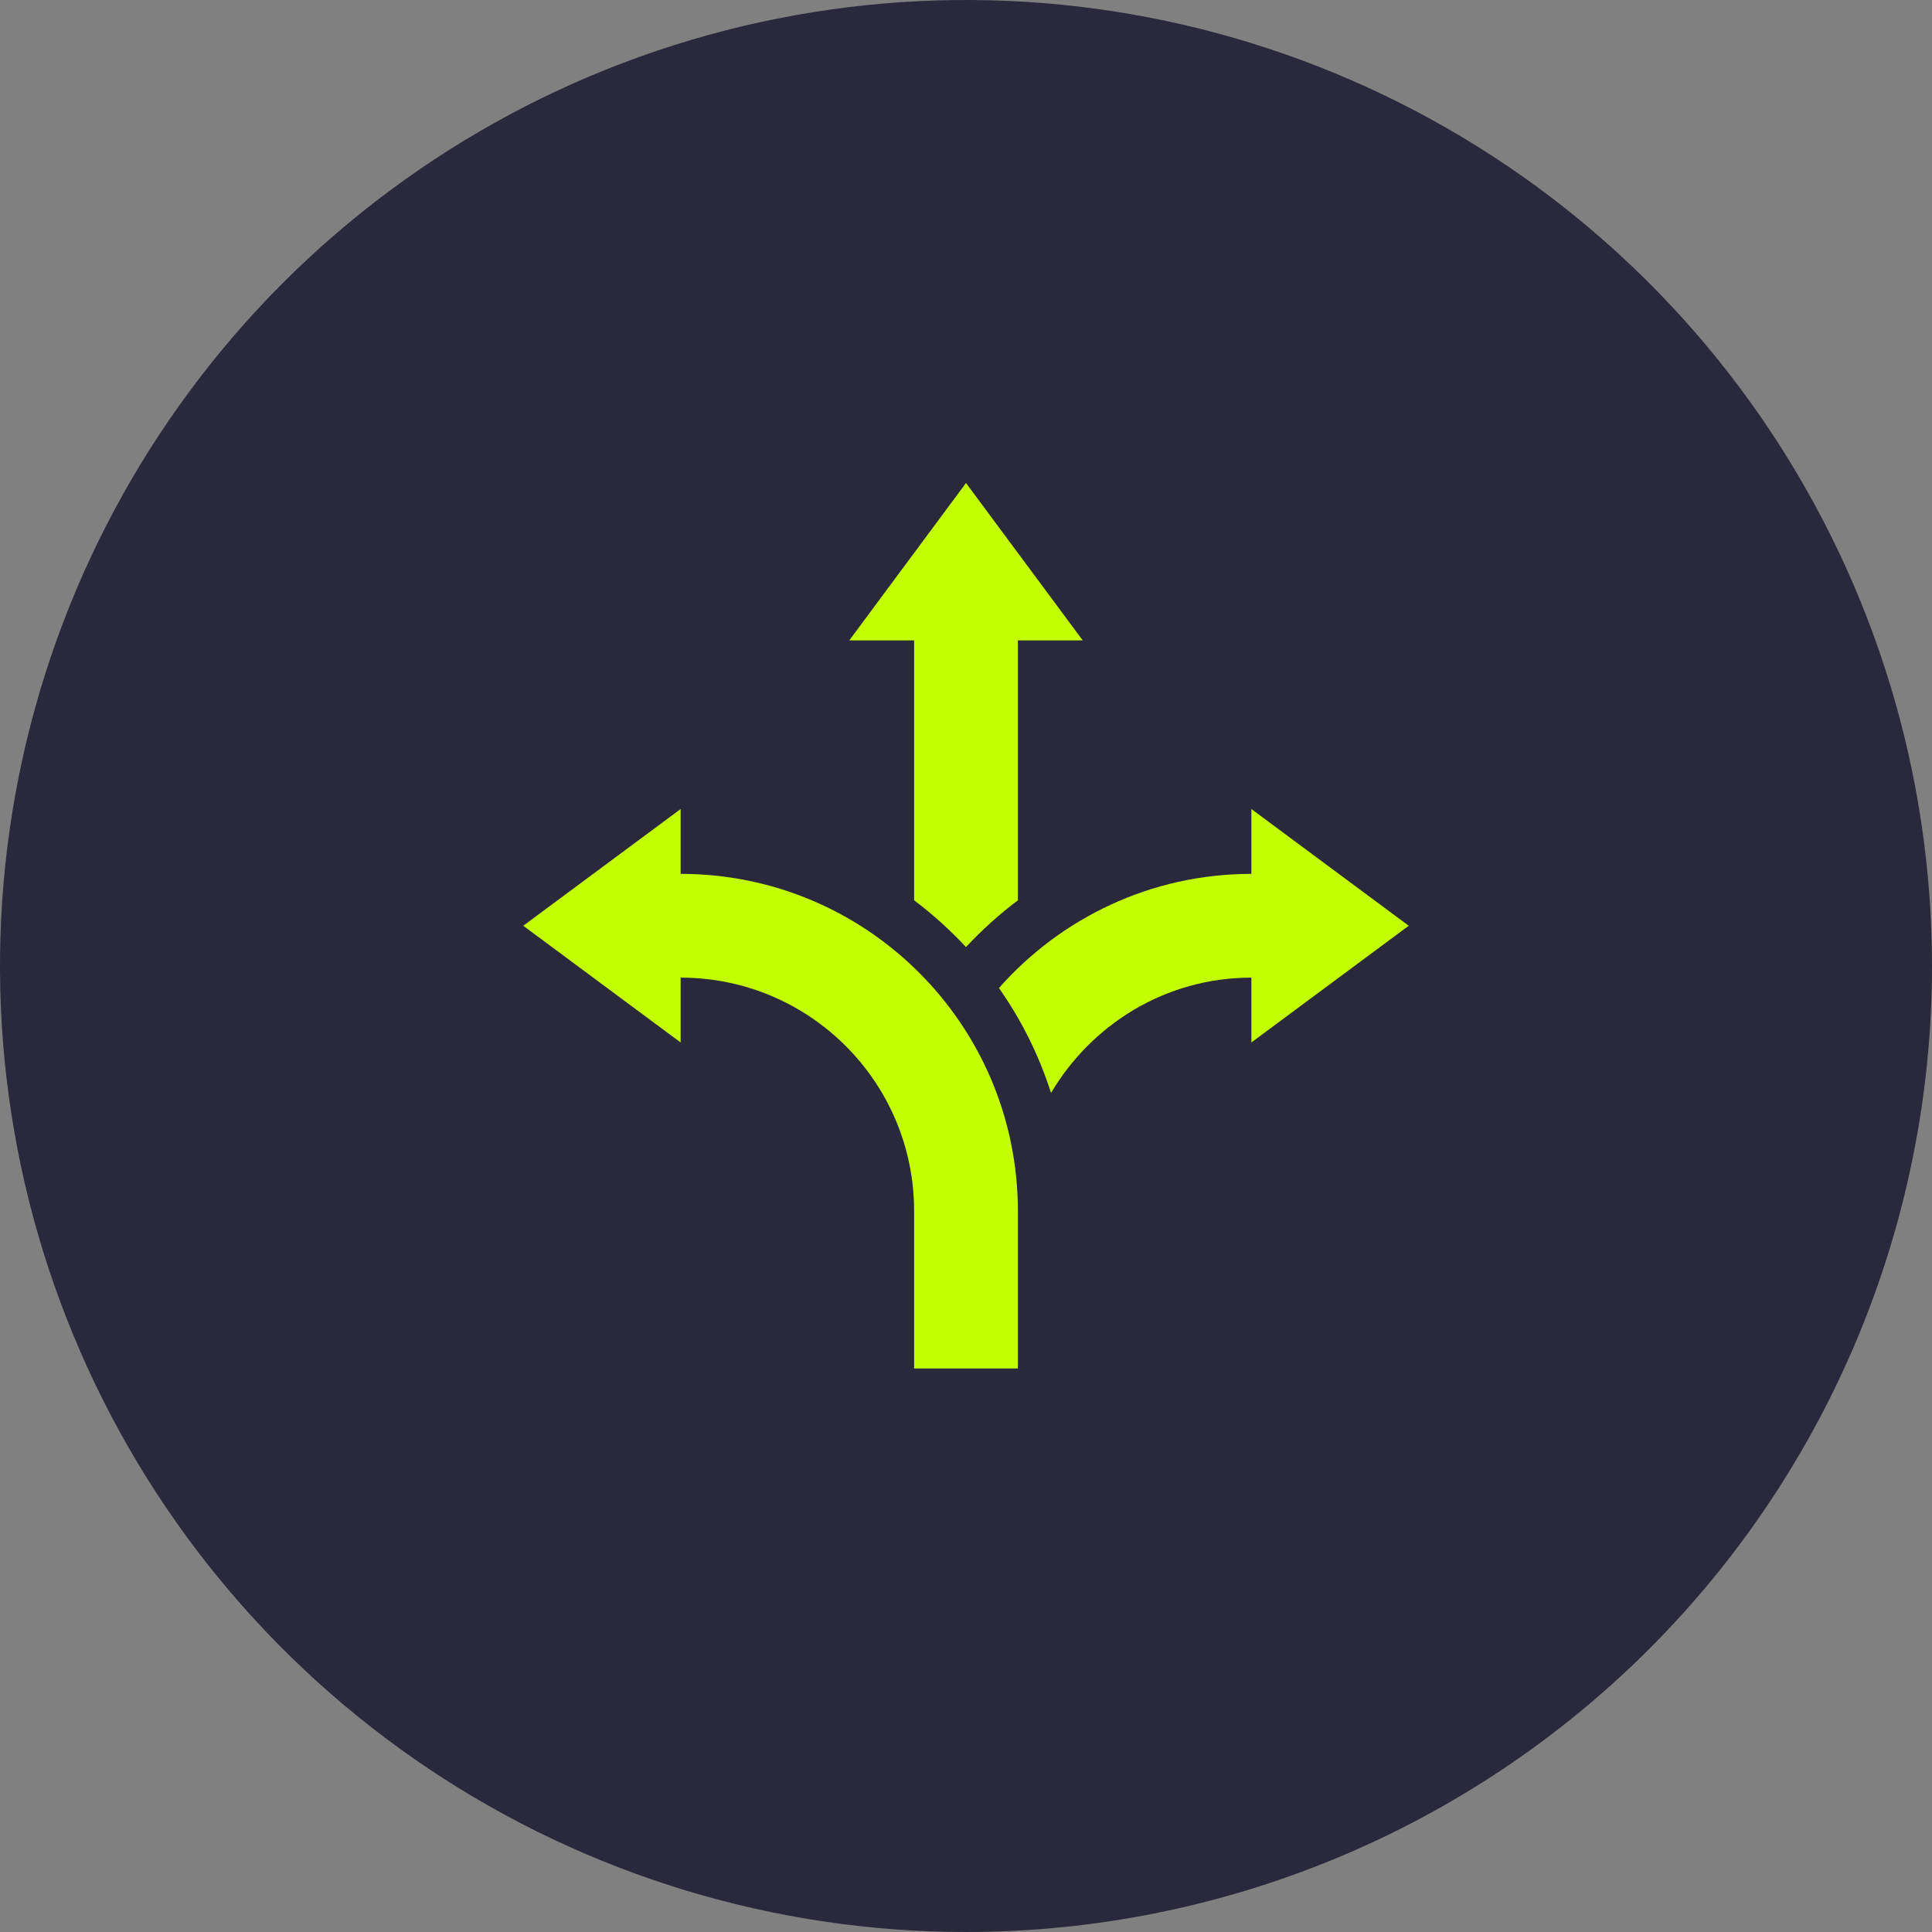 <svg width="48" height="48" viewBox="0 0 48 48" fill="none" xmlns="http://www.w3.org/2000/svg">
<rect x="0" y="0" width="48" height="48" fill="#808080" stroke="none"/>
<path d="M48 24C48 19.253 46.592 14.613 43.955 10.666C41.318 6.72 37.57 3.643 33.184 1.827C28.799 0.01 23.973 -0.465 19.318 0.461C14.662 1.387 10.386 3.673 7.029 7.029C3.673 10.386 1.387 14.662 0.461 19.318C-0.465 23.973 0.01 28.799 1.827 33.184C3.643 37.57 6.72 41.318 10.666 43.955C14.613 46.592 19.253 48 24 48C30.365 48 36.47 45.471 40.971 40.971C45.471 36.47 48 30.365 48 24Z" fill="#29293B"/>
<path d="M16.91 24.289C20.114 24.289 22.711 26.886 22.711 30.09V34H25.289V30.09C25.289 25.462 21.538 21.711 16.91 21.711V20.1L13 23L16.91 25.9V24.289Z" fill="#C3FF00"/>
<path d="M24 23.529C24.4 23.103 24.825 22.716 25.289 22.368V15.91H26.9L24 12L21.1 15.91H22.711V22.368C23.175 22.716 23.6 23.103 24 23.529Z" fill="#C3FF00"/>
<path d="M31.09 21.711C28.591 21.711 26.354 22.811 24.818 24.547C25.374 25.337 25.812 26.214 26.113 27.154C27.123 25.447 28.963 24.289 31.09 24.289V25.9L35 23L31.09 20.1V21.711Z" fill="#C3FF00"/>
</svg>
